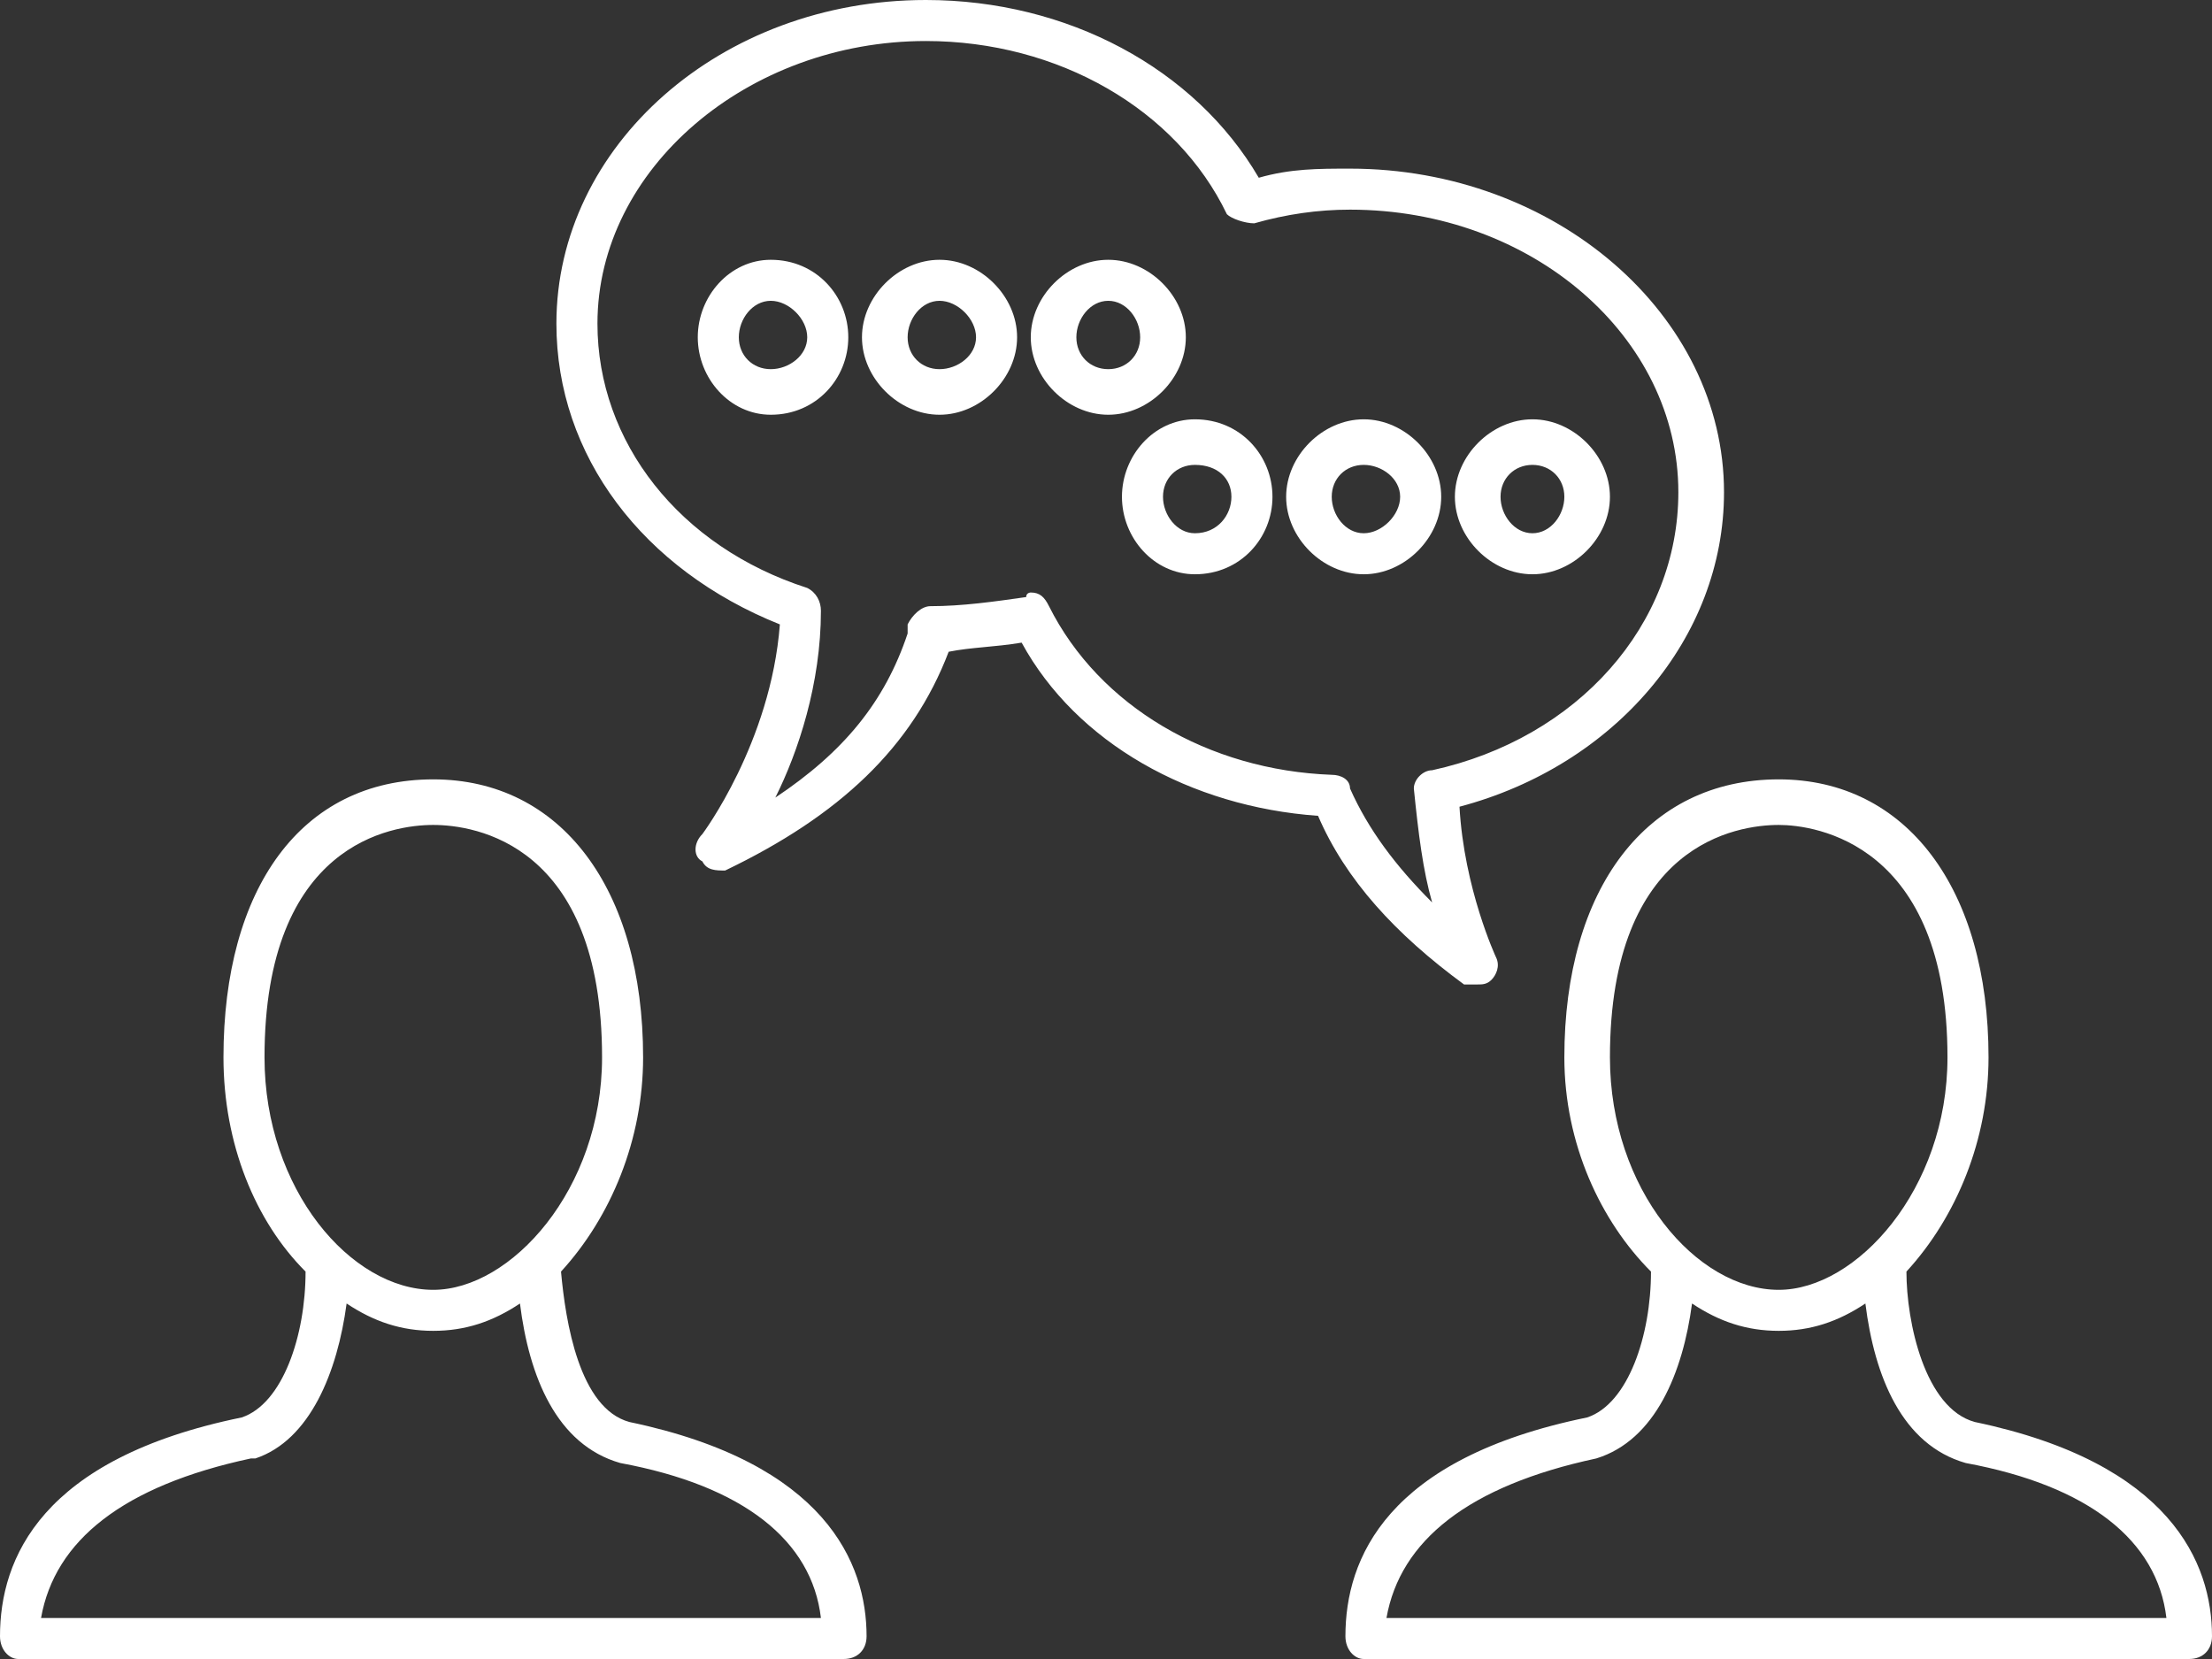 <?xml version="1.0" encoding="UTF-8"?>
<svg xmlns="http://www.w3.org/2000/svg" xmlns:xlink="http://www.w3.org/1999/xlink" width="312" height="234" xml:space="preserve" overflow="hidden">
  <rect width="100%" height="100%" fill="#333333" stroke="none"/>
  <defs>
    <clipPath id="clip0">
      <rect x="1163" y="100" width="312" height="234"></rect>
    </clipPath>
  </defs>
  <g clip-path="url(#clip0)" transform="translate(-1163 -100)">
    <path d="M1271.72 136.643C1265.93 136.643 1261.42 141.786 1261.42 147.571 1261.42 153.357 1265.93 158.5 1271.72 158.5 1278.15 158.5 1282.65 153.357 1282.65 147.571 1282.65 141.786 1278.15 136.643 1271.72 136.643ZM1271.72 152.071C1269.14 152.071 1267.21 150.143 1267.21 147.571 1267.21 145 1269.14 142.429 1271.72 142.429 1274.29 142.429 1276.86 145 1276.86 147.571 1276.86 150.143 1274.29 152.071 1271.72 152.071ZM1251.78 300.572C1244.7 298.643 1242.77 286.429 1242.13 279.357 1249.2 271.643 1253.71 260.714 1253.71 249.143 1253.71 225.357 1242.13 209.929 1224.11 209.929 1205.46 209.929 1194.52 225.357 1194.52 249.143 1194.52 261.357 1199.02 272.286 1206.1 279.357 1206.1 288.357 1202.88 298 1197.09 299.929 1168.79 305.714 1163 319.857 1163 330.786 1163 332.714 1164.29 334 1165.57 334 1282.01 334 1282.01 334 1282.01 334 1283.94 334 1285.23 332.714 1285.23 330.786 1285.23 320.5 1279.44 306.357 1251.78 300.572ZM1200.31 249.143C1200.31 218.929 1218.32 216.357 1224.11 216.357 1229.9 216.357 1247.92 218.929 1247.92 249.143 1247.92 267.786 1235.05 281.929 1224.11 281.929 1212.53 281.929 1200.31 267.786 1200.31 249.143ZM1168.79 328.214C1170.72 317.286 1180.37 309.572 1198.38 305.714 1198.38 305.714 1198.38 305.714 1199.02 305.714 1206.74 303.143 1210.6 293.5 1211.89 283.857 1215.75 286.429 1219.61 287.714 1224.11 287.714 1228.62 287.714 1232.48 286.429 1236.34 283.857 1237.62 294.143 1241.48 303.786 1250.49 306.357 1250.49 306.357 1250.49 306.357 1250.49 306.357 1267.86 309.572 1277.51 317.286 1278.79 328.214L1168.79 328.214ZM1331.54 159.143C1325.75 159.143 1321.25 164.286 1321.25 170.071 1321.25 175.857 1325.75 181 1331.54 181 1337.98 181 1342.48 175.857 1342.48 170.071 1342.48 164.286 1337.98 159.143 1331.54 159.143ZM1331.54 175.214C1328.97 175.214 1327.04 172.643 1327.04 170.071 1327.04 167.5 1328.97 165.571 1331.54 165.571 1334.76 165.571 1336.69 167.5 1336.69 170.071 1336.69 172.643 1334.76 175.214 1331.54 175.214ZM1366.28 170.071C1366.28 164.286 1361.14 159.143 1355.35 159.143 1349.56 159.143 1344.41 164.286 1344.41 170.071 1344.41 175.857 1349.56 181 1355.35 181 1361.14 181 1366.28 175.857 1366.28 170.071ZM1355.35 175.214C1352.77 175.214 1350.84 172.643 1350.84 170.071 1350.84 167.5 1352.77 165.571 1355.35 165.571 1357.92 165.571 1360.49 167.5 1360.49 170.071 1360.49 172.643 1357.92 175.214 1355.35 175.214ZM1369.5 238.857C1370.14 238.857 1370.79 238.857 1371.43 238.857 1372.07 238.857 1372.72 238.857 1373.36 238.214 1374 237.572 1374.65 236.286 1374 235 1374 235 1369.5 225.357 1368.86 213.786 1390.73 208 1406.17 190 1406.17 169.429 1406.17 144.357 1382.36 123.786 1353.42 123.786 1348.91 123.786 1345.05 123.786 1340.55 125.071 1331.54 109.643 1313.53 100 1293.59 100 1264.64 100 1241.48 120.571 1241.48 145.643 1241.48 164.286 1253.71 180.357 1273 188.072 1271.72 204.786 1262.07 217.643 1262.07 217.643 1260.78 218.929 1260.78 220.857 1262.07 221.5 1262.71 222.786 1264 222.786 1265.28 222.786 1281.37 215.072 1291.66 205.429 1296.81 191.929 1300.02 191.286 1303.24 191.286 1307.1 190.643 1314.82 204.786 1330.9 213.786 1348.91 215.072 1352.77 224.072 1359.85 231.786 1369.5 238.857ZM1350.84 209.286C1333.47 208.643 1318.04 199.643 1310.96 185.5 1310.32 184.214 1309.67 183.572 1308.39 183.572 1308.39 183.572 1307.74 183.572 1307.74 184.214 1303.24 184.857 1298.74 185.5 1294.23 185.5 1292.95 185.5 1291.66 186.786 1291.02 188.072 1291.02 188.714 1291.02 188.714 1291.02 189.357 1287.8 199 1282.01 206.072 1272.36 212.5 1275.58 206.072 1278.79 196.429 1278.79 186.143 1278.79 186.143 1278.79 186.143 1278.79 186.143 1278.79 184.857 1278.15 183.572 1276.86 182.929 1258.85 177.143 1247.27 162.357 1247.27 145.643 1247.27 123.786 1268.5 105.786 1293.59 105.786 1312.25 105.786 1328.97 115.429 1336.05 130.214 1336.69 130.857 1338.62 131.5 1339.91 131.5 1344.41 130.214 1348.91 129.571 1353.42 129.571 1379.15 129.571 1399.73 147.571 1399.73 169.429 1399.73 188.072 1385.58 204.143 1365 208.643 1363.71 208.643 1362.42 209.929 1362.42 211.214 1363.07 217.643 1363.71 222.786 1365 227.286 1359.85 222.143 1355.99 217 1353.42 211.214 1353.42 209.929 1352.13 209.286 1350.84 209.286ZM1441.55 300.572C1434.47 298.643 1431.9 286.429 1431.9 279.357 1438.98 271.643 1443.48 260.714 1443.48 249.143 1443.48 225.357 1431.9 209.929 1413.89 209.929 1395.23 209.929 1383.65 225.357 1383.65 249.143 1383.65 261.357 1388.8 272.286 1395.87 279.357 1395.87 288.357 1392.66 298 1386.87 299.929 1358.56 305.714 1352.77 319.857 1352.77 330.786 1352.77 332.714 1354.06 334 1355.35 334 1471.78 334 1471.78 334 1471.78 334 1473.71 334 1475 332.714 1475 330.786 1475 320.5 1469.21 306.357 1441.55 300.572ZM1390.08 249.143C1390.08 218.929 1408.1 216.357 1413.89 216.357 1419.03 216.357 1437.69 218.929 1437.69 249.143 1437.69 267.786 1424.82 281.929 1413.89 281.929 1402.31 281.929 1390.08 267.786 1390.08 249.143ZM1358.56 328.214C1360.49 317.286 1370.14 309.572 1388.15 305.714 1388.15 305.714 1388.15 305.714 1388.15 305.714 1396.52 303.143 1400.38 293.5 1401.66 283.857 1405.52 286.429 1409.38 287.714 1413.89 287.714 1418.39 287.714 1422.25 286.429 1426.11 283.857 1427.4 294.143 1431.26 303.786 1440.26 306.357 1440.26 306.357 1440.26 306.357 1440.26 306.357 1457.63 309.572 1467.28 317.286 1468.57 328.214L1358.56 328.214ZM1295.52 136.643C1289.73 136.643 1284.58 141.786 1284.58 147.571 1284.58 153.357 1289.73 158.5 1295.52 158.5 1301.31 158.5 1306.46 153.357 1306.46 147.571 1306.46 141.786 1301.31 136.643 1295.52 136.643ZM1295.52 152.071C1292.95 152.071 1291.02 150.143 1291.02 147.571 1291.02 145 1292.95 142.429 1295.52 142.429 1298.09 142.429 1300.67 145 1300.67 147.571 1300.67 150.143 1298.09 152.071 1295.52 152.071ZM1330.26 147.571C1330.26 141.786 1325.11 136.643 1319.32 136.643 1313.53 136.643 1308.39 141.786 1308.39 147.571 1308.39 153.357 1313.53 158.5 1319.32 158.5 1325.11 158.5 1330.26 153.357 1330.26 147.571ZM1319.32 152.071C1316.75 152.071 1314.82 150.143 1314.82 147.571 1314.82 145 1316.75 142.429 1319.32 142.429 1321.89 142.429 1323.82 145 1323.82 147.571 1323.82 150.143 1321.89 152.071 1319.32 152.071ZM1379.15 181C1384.94 181 1390.08 175.857 1390.08 170.071 1390.08 164.286 1384.94 159.143 1379.15 159.143 1373.36 159.143 1368.21 164.286 1368.21 170.071 1368.21 175.857 1373.36 181 1379.15 181ZM1379.15 165.571C1381.72 165.571 1383.65 167.5 1383.65 170.071 1383.65 172.643 1381.72 175.214 1379.15 175.214 1376.58 175.214 1374.65 172.643 1374.65 170.071 1374.65 167.5 1376.58 165.571 1379.15 165.571Z" fill="#FFFFFF" fill-rule="evenodd"></path>
  </g>
</svg>
